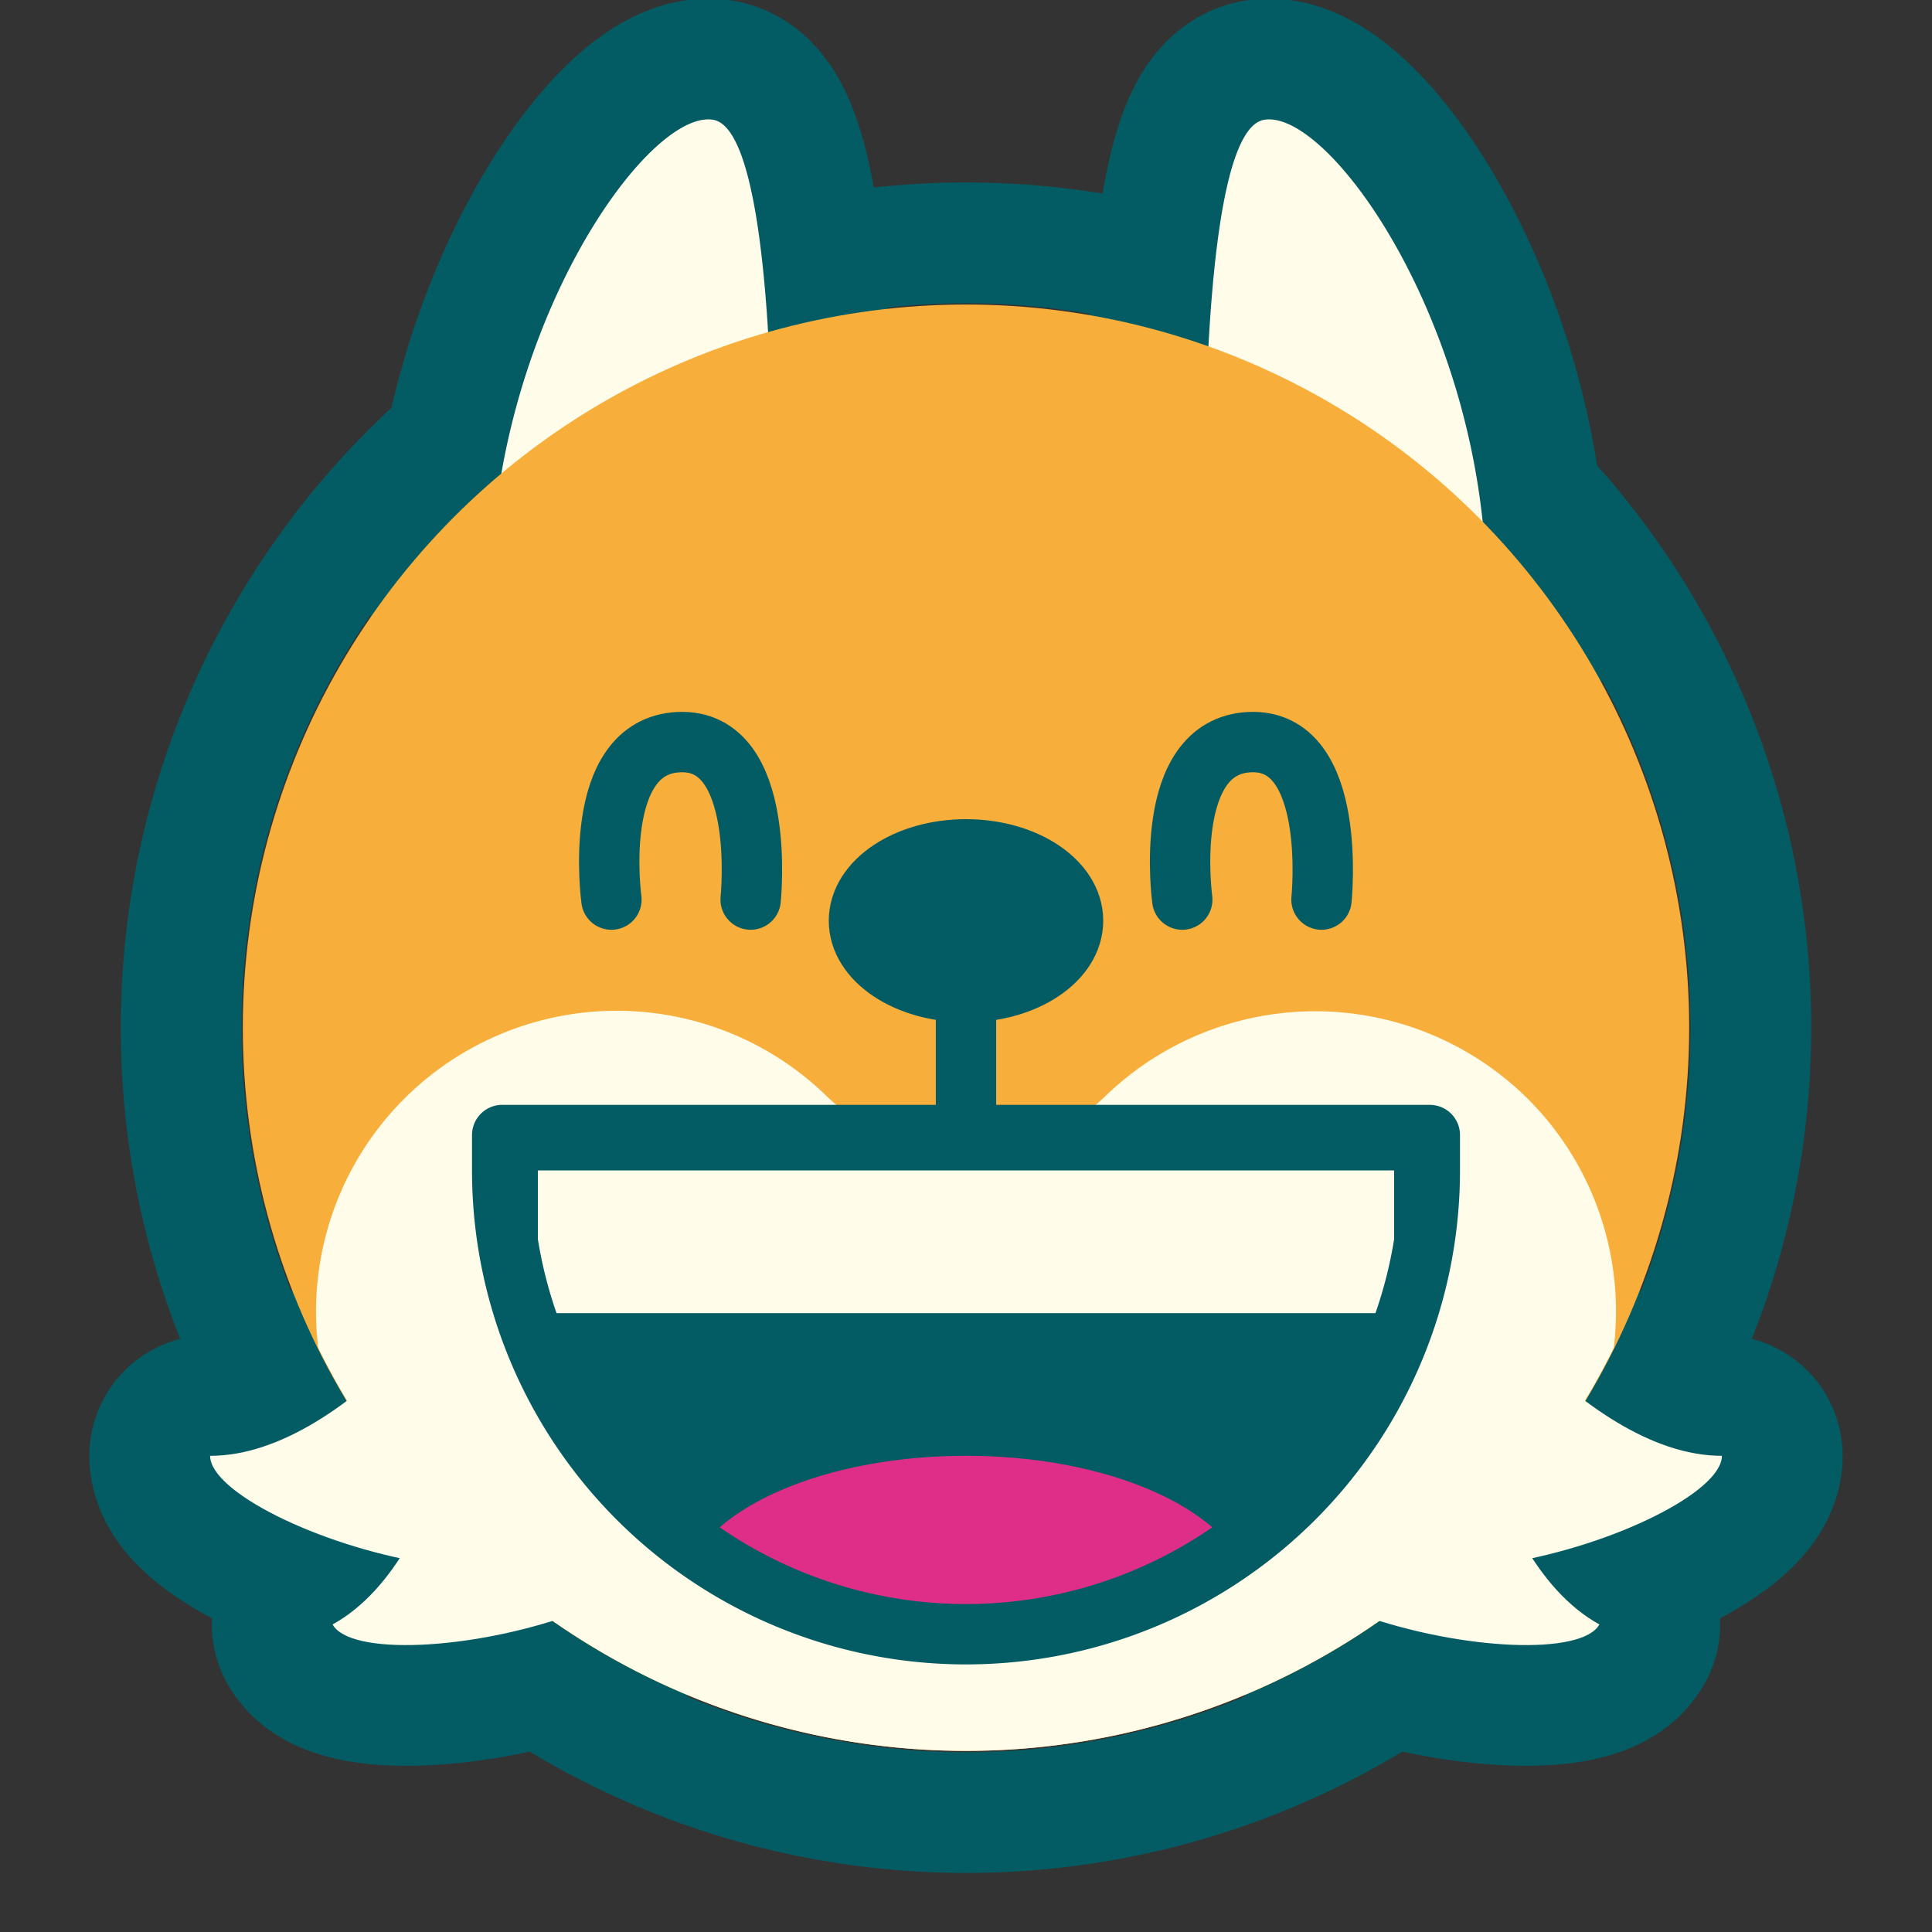 <svg id="Ebene_1" data-name="Ebene 1" xmlns="http://www.w3.org/2000/svg" width="32" height="32" viewBox="0 0 32 32">
  <rect x="0" y="0" width="32" height="32" fill="#333333" stroke="none"/>
  <title>avatarHundi</title>
  <g>
    <g>
      <path d="M19.961,9.519s-.2-7.339.978-7.535S24.976,6,24.585,10.694,19.961,9.519,19.961,9.519Z" fill="#fffce9" stroke="#035c63" stroke-miterlimit="10" stroke-width="4"/>
      <path d="M12.791,9.519s.2-7.339-.979-7.535S7.775,6,8.167,10.694,12.791,9.519,12.791,9.519Z" fill="#fffce9" stroke="#035c63" stroke-miterlimit="10" stroke-width="4"/>
      <g>
        <g>
          <path d="M24.068,21.516s.354,4.246,2.423,5.39c-.572,1.034-7.921-.327-6.206-3.43S24.068,21.516,24.068,21.516Z" fill="none" stroke="#035c63" stroke-linecap="round" stroke-linejoin="round" stroke-width="4"/>
          <path d="M23.792,20.568s2.364,3.545,4.728,3.545c0,1.182-7.091,3.546-7.091,0S23.792,20.568,23.792,20.568Z" fill="none" stroke="#035c63" stroke-linecap="round" stroke-linejoin="round" stroke-width="4"/>
        </g>
        <g>
          <path d="M7.932,21.516s-.354,4.246-2.423,5.39c.572,1.034,7.921-.327,6.206-3.43S7.932,21.516,7.932,21.516Z" fill="none" stroke="#035c63" stroke-linecap="round" stroke-linejoin="round" stroke-width="4"/>
          <path d="M8.208,20.568S5.844,24.113,3.48,24.113c0,1.182,7.091,3.546,7.091,0S8.208,20.568,8.208,20.568Z" fill="none" stroke="#035c63" stroke-linecap="round" stroke-linejoin="round" stroke-width="4"/>
        </g>
      </g>
      <circle cx="16" cy="17.022" r="13" fill="none" stroke="#035c63" stroke-miterlimit="10" stroke-width="2"/>
      <path d="M12.732,5.672c-.1-1.808-.349-3.593-.92-3.688C10.86,1.826,8.8,4.56,8.262,8.1A11.782,11.782,0,0,1,12.732,5.672Z" fill="#fffce9"/>
      <path d="M24.583,8.915c-.317-3.927-2.62-7.1-3.644-6.931-.6.1-.839,2.043-.933,3.931A11.816,11.816,0,0,1,24.583,8.915Z" fill="#fffce9"/>
      <circle cx="16" cy="17.022" r="11.978" fill="#f8ae3b"/>
      <path d="M25.358,18.253a5,5,0,0,0-7.071-.077,3.338,3.338,0,0,1-4.574,0,4.981,4.981,0,0,0-8.442,4.148,11.959,11.959,0,0,0,21.458,0A4.973,4.973,0,0,0,25.358,18.253Z" fill="#fffce9"/>
      <g>
        <g>
          <path d="M24.068,21.516s.354,4.246,2.423,5.39c-.572,1.034-7.921-.327-6.206-3.43S24.068,21.516,24.068,21.516Z" fill="#fffce9"/>
          <path d="M23.792,20.568s2.364,3.545,4.728,3.545c0,1.182-7.091,3.546-7.091,0S23.792,20.568,23.792,20.568Z" fill="#fffce9"/>
        </g>
        <g>
          <path d="M7.932,21.516s-.354,4.246-2.423,5.39c.572,1.034,7.921-.327,6.206-3.43S7.932,21.516,7.932,21.516Z" fill="#fffce9"/>
          <path d="M8.208,20.568S5.844,24.113,3.48,24.113c0,1.182,7.091,3.546,7.091,0S8.208,20.568,8.208,20.568Z" fill="#fffce9"/>
        </g>
      </g>
      <g id="mouthActive">
        <g id="eyesActive">
          <path d="M21.888,14.9s.279-2.673-1.188-2.608S19.582,14.9,19.582,14.9" fill="none" stroke="#035c63" stroke-linecap="round" stroke-linejoin="round"/>
        </g>
        <g id="eyesActive-2" data-name="eyesActive">
          <path d="M12.433,14.9s.28-2.673-1.188-2.608S10.127,14.9,10.127,14.9" fill="none" stroke="#035c63" stroke-linecap="round" stroke-linejoin="round"/>
        </g>
      </g>
      <ellipse cx="16" cy="15.25" rx="1.773" ry="1.182" fill="#035c63" stroke="#035c63" stroke-linecap="round" stroke-linejoin="round"/>
      <line x1="16" y1="15.25" x2="16" y2="19.386" fill="none" stroke="#035c63" stroke-linecap="round" stroke-linejoin="round"/>
    </g>
    <g>
      <path d="M8.318,18.8H23.682a0,0,0,0,1,0,0v.591A7.682,7.682,0,0,1,16,27.068h0a7.682,7.682,0,0,1-7.682-7.682V18.8A0,0,0,0,1,8.318,18.8Z" fill="#035c63"/>
      <rect x="8.909" y="19.386" width="14.182" height="2.364" fill="#fffce9"/>
      <path d="M11.579,25.662a7.654,7.654,0,0,0,8.842,0c-.666-.9-2.386-1.549-4.421-1.549S12.245,24.76,11.579,25.662Z" fill="#de2e88"/>
      <path d="M8.318,18.8H23.682a0,0,0,0,1,0,0v.591A7.682,7.682,0,0,1,16,27.068h0a7.682,7.682,0,0,1-7.682-7.682V18.8A0,0,0,0,1,8.318,18.8Z" fill="none" stroke="#035c63" stroke-linecap="round" stroke-linejoin="round"/>
    </g>
  </g>
</svg>